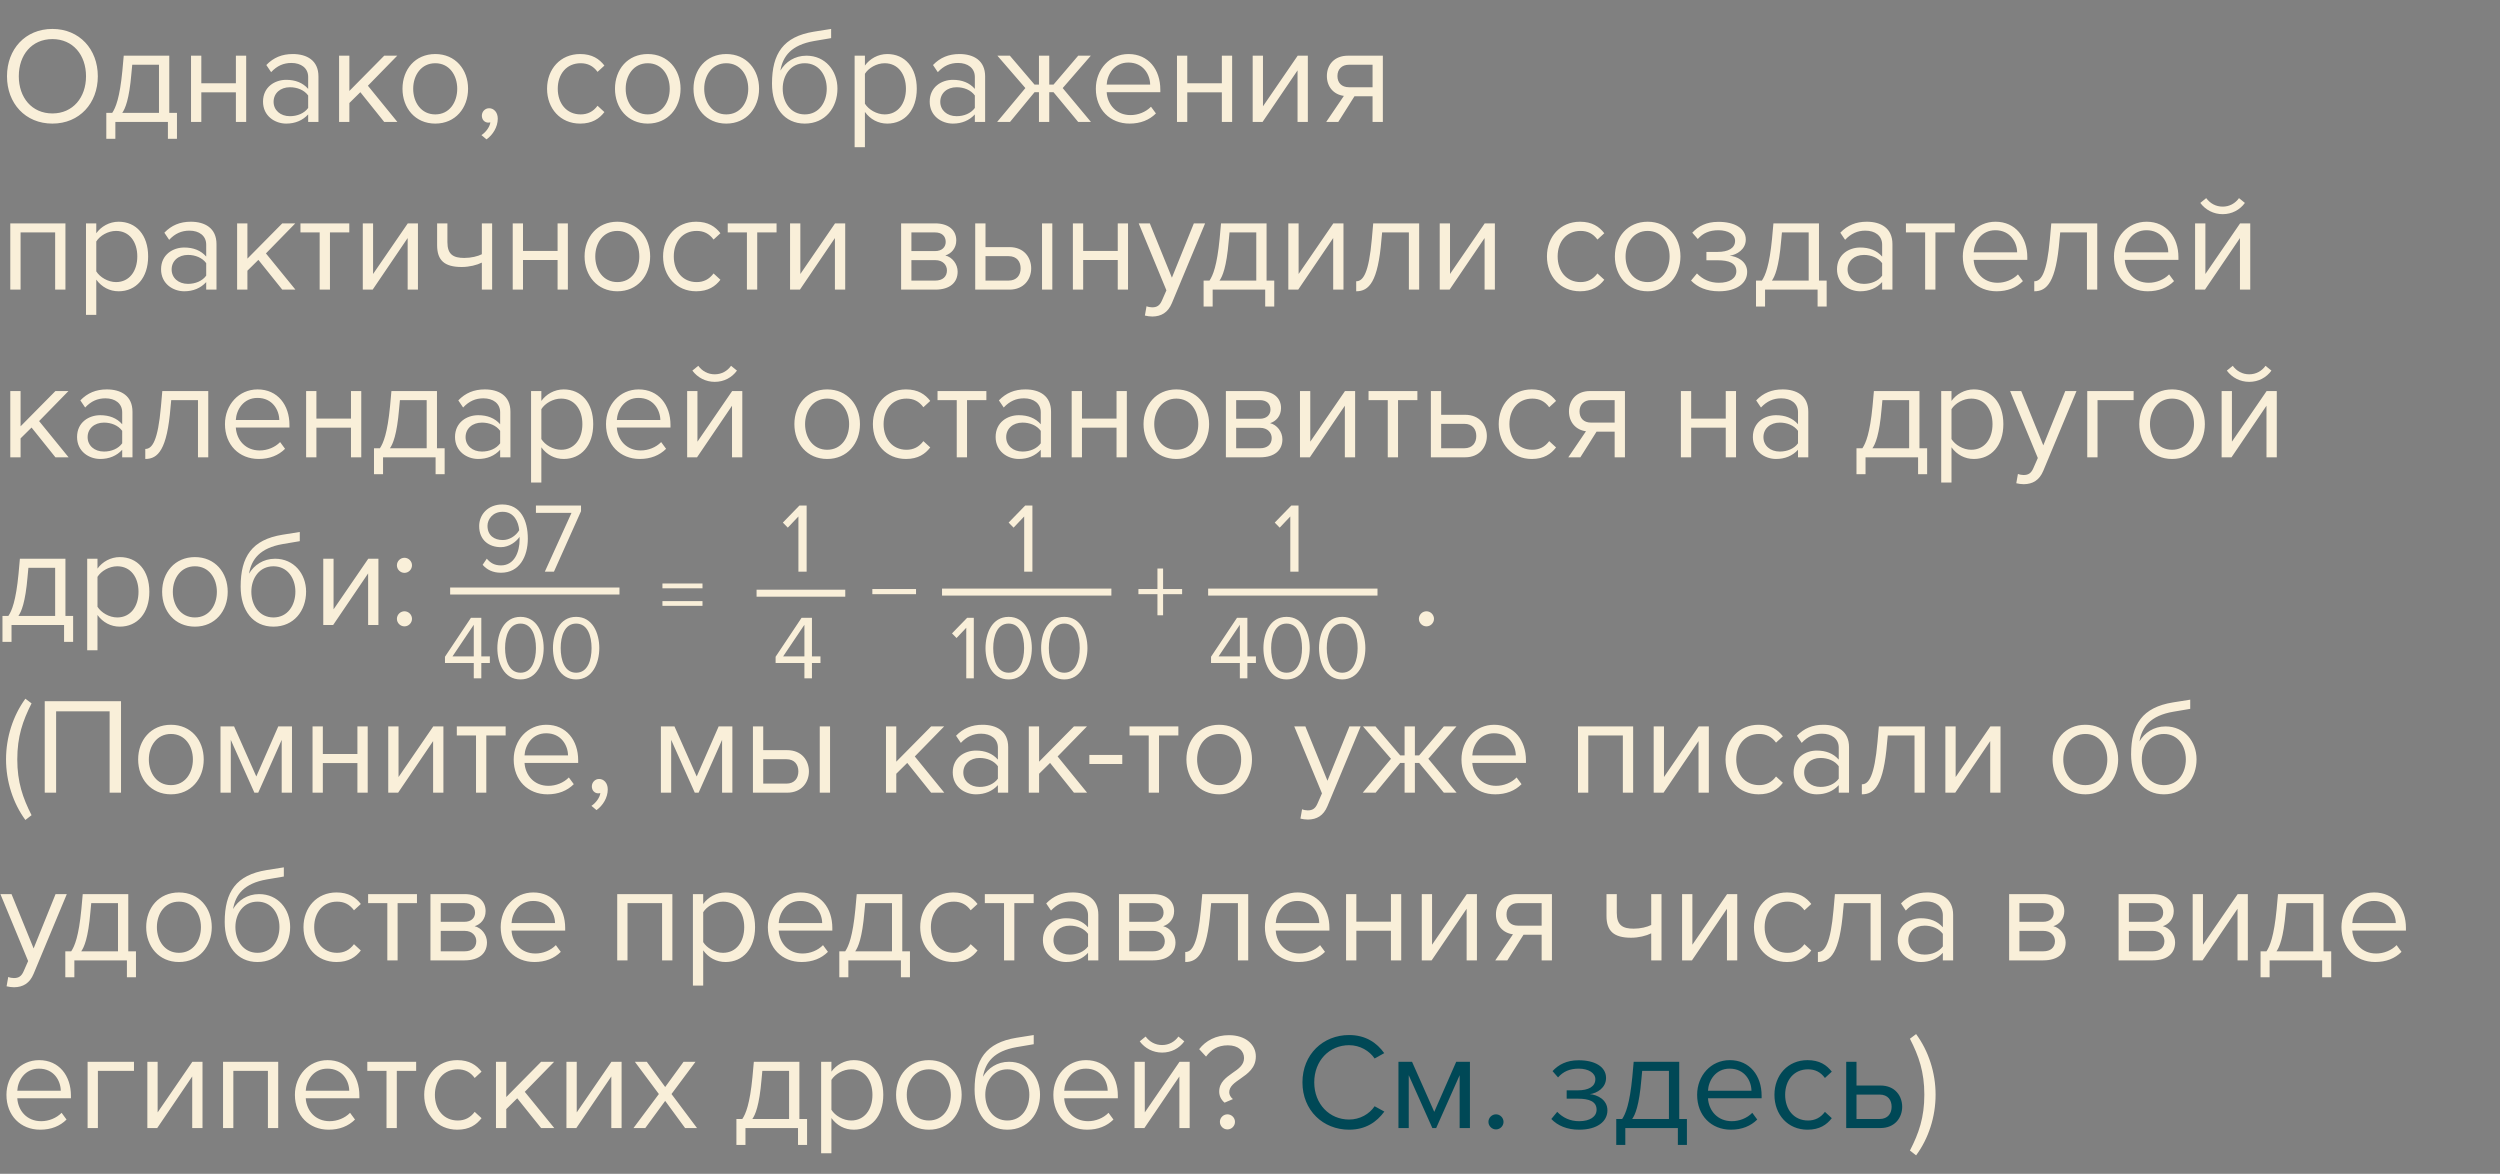 <?xml version="1.0" encoding="UTF-8"?> <svg xmlns="http://www.w3.org/2000/svg" width="328" height="154" viewBox="0 0 328 154" fill="none"><rect x="0" y="0" width="328" height="154" fill="#808080" stroke="none"/> <path d="M0.918 10.006C0.918 13.552 3.312 16.216 6.876 16.216C10.422 16.216 12.834 13.552 12.834 10.006C12.834 6.46 10.422 3.796 6.876 3.796C3.312 3.796 0.918 6.46 0.918 10.006ZM11.286 10.006C11.286 12.796 9.558 14.884 6.876 14.884C4.176 14.884 2.466 12.796 2.466 10.006C2.466 7.198 4.176 5.128 6.876 5.128C9.558 5.128 11.286 7.198 11.286 10.006ZM13.947 14.812V18.214H15.135V16H22.029V18.214H23.217V14.812H22.209V7.306H16.233L16.053 9.304C15.711 12.85 15.171 14.146 14.721 14.812H13.947ZM17.241 9.646L17.349 8.494H20.859V14.812H16.035C16.413 14.29 16.953 13.066 17.241 9.646ZM25.063 16H26.413V12.112H30.949V16H32.299V7.306H30.949V10.924H26.413V7.306H25.063V16ZM40.431 16H41.781V10.024C41.781 7.918 40.251 7.09 38.414 7.09C36.992 7.09 35.877 7.558 34.941 8.53L35.571 9.466C36.344 8.638 37.191 8.26 38.234 8.26C39.495 8.26 40.431 8.926 40.431 10.096V11.662C39.728 10.852 38.739 10.474 37.55 10.474C36.075 10.474 34.508 11.392 34.508 13.336C34.508 15.226 36.075 16.216 37.55 16.216C38.721 16.216 39.711 15.802 40.431 15.01V16ZM40.431 14.164C39.908 14.884 38.99 15.244 38.036 15.244C36.776 15.244 35.895 14.452 35.895 13.354C35.895 12.238 36.776 11.446 38.036 11.446C38.99 11.446 39.908 11.806 40.431 12.526V14.164ZM50.409 16H52.137L48.267 11.248L52.119 7.306H50.409L45.837 11.932V7.306H44.487V16H45.837V13.516L47.277 12.094L50.409 16ZM57.109 16.216C59.755 16.216 61.411 14.164 61.411 11.644C61.411 9.124 59.755 7.09 57.109 7.09C54.463 7.09 52.807 9.124 52.807 11.644C52.807 14.164 54.463 16.216 57.109 16.216ZM57.109 15.01C55.255 15.01 54.211 13.426 54.211 11.644C54.211 9.88 55.255 8.296 57.109 8.296C58.963 8.296 59.989 9.88 59.989 11.644C59.989 13.426 58.963 15.01 57.109 15.01ZM63.831 18.286C64.659 17.692 65.307 16.666 65.307 15.568C65.307 14.704 64.767 14.2 64.173 14.2C63.633 14.2 63.219 14.65 63.219 15.172C63.219 15.712 63.579 16.09 64.083 16.09C64.173 16.09 64.299 16.072 64.335 16.054C64.263 16.648 63.741 17.35 63.165 17.728L63.831 18.286ZM71.774 11.644C71.774 14.236 73.52 16.216 76.112 16.216C77.696 16.216 78.632 15.568 79.298 14.704L78.398 13.876C77.822 14.65 77.084 15.01 76.184 15.01C74.33 15.01 73.178 13.57 73.178 11.644C73.178 9.718 74.33 8.296 76.184 8.296C77.084 8.296 77.822 8.638 78.398 9.43L79.298 8.602C78.632 7.738 77.696 7.09 76.112 7.09C73.52 7.09 71.774 9.07 71.774 11.644ZM84.988 16.216C87.634 16.216 89.29 14.164 89.29 11.644C89.29 9.124 87.634 7.09 84.988 7.09C82.342 7.09 80.686 9.124 80.686 11.644C80.686 14.164 82.342 16.216 84.988 16.216ZM84.988 15.01C83.134 15.01 82.09 13.426 82.09 11.644C82.09 9.88 83.134 8.296 84.988 8.296C86.842 8.296 87.868 9.88 87.868 11.644C87.868 13.426 86.842 15.01 84.988 15.01ZM95.289 16.216C97.935 16.216 99.591 14.164 99.591 11.644C99.591 9.124 97.935 7.09 95.289 7.09C92.643 7.09 90.987 9.124 90.987 11.644C90.987 14.164 92.643 16.216 95.289 16.216ZM95.289 15.01C93.435 15.01 92.391 13.426 92.391 11.644C92.391 9.88 93.435 8.296 95.289 8.296C97.143 8.296 98.169 9.88 98.169 11.644C98.169 13.426 97.143 15.01 95.289 15.01ZM101.287 10.96C101.287 14.128 102.925 16.216 105.589 16.216C108.271 16.216 109.873 14.128 109.873 11.626C109.873 9.268 108.271 7.306 105.805 7.306C104.257 7.306 103.051 8.134 102.385 9.268C102.709 7.378 103.807 5.902 106.813 5.38L109.045 5.002V3.796L106.777 4.156C102.781 4.804 101.287 7.018 101.287 10.96ZM108.469 11.626C108.469 13.426 107.443 15.01 105.589 15.01C103.735 15.01 102.691 13.426 102.691 11.626C102.691 9.88 103.735 8.296 105.589 8.296C107.443 8.296 108.469 9.88 108.469 11.626ZM113.477 19.312V14.686C114.179 15.658 115.223 16.216 116.411 16.216C118.697 16.216 120.281 14.452 120.281 11.644C120.281 8.818 118.697 7.09 116.411 7.09C115.187 7.09 114.107 7.72 113.477 8.602V7.306H112.127V19.312H113.477ZM118.859 11.644C118.859 13.57 117.815 15.01 116.069 15.01C115.007 15.01 113.945 14.362 113.477 13.606V9.682C113.945 8.926 115.007 8.296 116.069 8.296C117.815 8.296 118.859 9.718 118.859 11.644ZM127.899 16H129.249V10.024C129.249 7.918 127.719 7.09 125.883 7.09C124.461 7.09 123.345 7.558 122.409 8.53L123.039 9.466C123.813 8.638 124.659 8.26 125.703 8.26C126.963 8.26 127.899 8.926 127.899 10.096V11.662C127.197 10.852 126.207 10.474 125.019 10.474C123.543 10.474 121.977 11.392 121.977 13.336C121.977 15.226 123.543 16.216 125.019 16.216C126.189 16.216 127.179 15.802 127.899 15.01V16ZM127.899 14.164C127.377 14.884 126.459 15.244 125.505 15.244C124.245 15.244 123.363 14.452 123.363 13.354C123.363 12.238 124.245 11.446 125.505 11.446C126.459 11.446 127.377 11.806 127.899 12.526V14.164ZM141.459 16H143.133L139.425 11.554L143.115 7.306H141.459L138.219 11.104H137.661V7.306H136.311V11.104H135.735L132.495 7.306H130.857L134.529 11.554L130.821 16H132.513L135.735 12.094H136.311V16H137.661V12.094H138.219L141.459 16ZM143.774 11.644C143.774 14.362 145.628 16.216 148.202 16.216C149.624 16.216 150.794 15.748 151.658 14.884L151.01 14.002C150.326 14.704 149.318 15.1 148.328 15.1C146.456 15.1 145.304 13.732 145.196 12.094H152.234V11.752C152.234 9.142 150.686 7.09 148.058 7.09C145.574 7.09 143.774 9.124 143.774 11.644ZM148.04 8.206C150.02 8.206 150.884 9.808 150.902 11.104H145.196C145.268 9.772 146.186 8.206 148.04 8.206ZM154.42 16H155.77V12.112H160.306V16H161.656V7.306H160.306V10.924H155.77V7.306H154.42V16ZM164.352 16H165.648L170.238 9.232V16H171.588V7.306H170.256L165.702 13.948V7.306H164.352V16ZM173.996 16H175.58L177.704 12.634H180.08V16H181.43V7.306H176.84C175.076 7.306 174.086 8.494 174.086 9.97C174.086 11.428 175.022 12.418 176.318 12.58L173.996 16ZM180.08 11.446H176.984C175.994 11.446 175.472 10.834 175.472 9.97C175.472 9.106 176.03 8.494 176.984 8.494H180.08V11.446ZM7.236 38H8.586V29.306H1.35V38H2.7V30.494H7.236V38ZM12.632 41.312V36.686C13.334 37.658 14.378 38.216 15.566 38.216C17.852 38.216 19.436 36.452 19.436 33.644C19.436 30.818 17.852 29.09 15.566 29.09C14.342 29.09 13.262 29.72 12.632 30.602V29.306H11.282V41.312H12.632ZM18.014 33.644C18.014 35.57 16.97 37.01 15.224 37.01C14.162 37.01 13.1 36.362 12.632 35.606V31.682C13.1 30.926 14.162 30.296 15.224 30.296C16.97 30.296 18.014 31.718 18.014 33.644ZM27.054 38H28.404V32.024C28.404 29.918 26.874 29.09 25.038 29.09C23.616 29.09 22.5 29.558 21.564 30.53L22.194 31.466C22.968 30.638 23.814 30.26 24.858 30.26C26.118 30.26 27.054 30.926 27.054 32.096V33.662C26.352 32.852 25.362 32.474 24.174 32.474C22.698 32.474 21.132 33.392 21.132 35.336C21.132 37.226 22.698 38.216 24.174 38.216C25.344 38.216 26.334 37.802 27.054 37.01V38ZM27.054 36.164C26.532 36.884 25.614 37.244 24.66 37.244C23.4 37.244 22.518 36.452 22.518 35.354C22.518 34.238 23.4 33.446 24.66 33.446C25.614 33.446 26.532 33.806 27.054 34.526V36.164ZM37.032 38H38.76L34.89 33.248L38.742 29.306H37.032L32.46 33.932V29.306H31.11V38H32.46V35.516L33.9 34.094L37.032 38ZM41.94 38H43.29V30.494H45.828V29.306H39.42V30.494H41.94V38ZM47.598 38H48.894L53.484 31.232V38H54.834V29.306H53.502L48.948 35.948V29.306H47.598V38ZM58.7 29.306H57.35V32.168C57.35 34.148 58.304 35.03 60.572 35.03C61.562 35.03 62.57 34.778 63.218 34.454V38H64.568V29.306H63.218V33.356C62.696 33.626 61.814 33.842 60.914 33.842C59.474 33.842 58.7 33.392 58.7 31.772V29.306ZM67.268 38H68.618V34.112H73.154V38H74.504V29.306H73.154V32.924H68.618V29.306H67.268V38ZM80.998 38.216C83.644 38.216 85.3 36.164 85.3 33.644C85.3 31.124 83.644 29.09 80.998 29.09C78.352 29.09 76.696 31.124 76.696 33.644C76.696 36.164 78.352 38.216 80.998 38.216ZM80.998 37.01C79.144 37.01 78.1 35.426 78.1 33.644C78.1 31.88 79.144 30.296 80.998 30.296C82.852 30.296 83.878 31.88 83.878 33.644C83.878 35.426 82.852 37.01 80.998 37.01ZM86.996 33.644C86.996 36.236 88.742 38.216 91.334 38.216C92.918 38.216 93.854 37.568 94.52 36.704L93.62 35.876C93.044 36.65 92.306 37.01 91.406 37.01C89.552 37.01 88.4 35.57 88.4 33.644C88.4 31.718 89.552 30.296 91.406 30.296C92.306 30.296 93.044 30.638 93.62 31.43L94.52 30.602C93.854 29.738 92.918 29.09 91.334 29.09C88.742 29.09 86.996 31.07 86.996 33.644ZM97.996 38H99.347V30.494H101.885V29.306H95.477V30.494H97.996V38ZM103.655 38H104.951L109.541 31.232V38H110.891V29.306H109.559L105.005 35.948V29.306H103.655V38ZM118.227 38H122.709C124.653 38 125.643 37.046 125.643 35.642C125.643 34.652 124.941 33.734 124.023 33.518C124.797 33.284 125.463 32.582 125.463 31.538C125.463 30.224 124.491 29.306 122.673 29.306H118.227V38ZM124.077 31.736C124.077 32.42 123.591 32.942 122.673 32.942H119.577V30.494H122.673C123.573 30.494 124.077 30.98 124.077 31.736ZM124.239 35.48C124.239 36.308 123.663 36.812 122.709 36.812H119.577V34.13H122.709C123.717 34.13 124.239 34.778 124.239 35.48ZM129.298 29.306H127.948V38H132.43C134.374 38 135.292 36.596 135.292 35.21C135.292 33.824 134.392 32.42 132.43 32.42H129.298V29.306ZM136.714 38H138.064V29.306H136.714V38ZM129.298 33.608H132.322C133.438 33.608 133.906 34.346 133.906 35.21C133.906 36.074 133.42 36.812 132.322 36.812H129.298V33.608ZM140.762 38H142.112V34.112H146.648V38H147.998V29.306H146.648V32.924H142.112V29.306H140.762V38ZM150.424 40.178L150.208 41.402C150.46 41.474 150.91 41.528 151.198 41.528C152.35 41.51 153.232 41.024 153.754 39.764L158.11 29.306H156.634L153.754 36.434L150.856 29.306H149.398L153.034 38.09L152.458 39.404C152.152 40.124 151.756 40.322 151.162 40.322C150.946 40.322 150.622 40.268 150.424 40.178ZM157.912 36.812V40.214H159.1V38H165.994V40.214H167.182V36.812H166.174V29.306H160.198L160.018 31.304C159.676 34.85 159.136 36.146 158.686 36.812H157.912ZM161.206 31.646L161.314 30.494H164.824V36.812H160C160.378 36.29 160.918 35.066 161.206 31.646ZM169.028 38H170.324L174.914 31.232V38H176.264V29.306H174.932L170.378 35.948V29.306H169.028V38ZM177.933 36.902V38.216C179.607 38.216 180.795 37.01 181.245 31.43L181.335 30.494H184.845V38H186.195V29.306H180.165L179.985 31.358C179.589 35.822 178.851 36.902 177.933 36.902ZM188.891 38H190.187L194.777 31.232V38H196.127V29.306H194.795L190.241 35.948V29.306H188.891V38ZM202.959 33.644C202.959 36.236 204.705 38.216 207.297 38.216C208.881 38.216 209.817 37.568 210.483 36.704L209.583 35.876C209.007 36.65 208.269 37.01 207.369 37.01C205.515 37.01 204.363 35.57 204.363 33.644C204.363 31.718 205.515 30.296 207.369 30.296C208.269 30.296 209.007 30.638 209.583 31.43L210.483 30.602C209.817 29.738 208.881 29.09 207.297 29.09C204.705 29.09 202.959 31.07 202.959 33.644ZM216.173 38.216C218.819 38.216 220.475 36.164 220.475 33.644C220.475 31.124 218.819 29.09 216.173 29.09C213.527 29.09 211.871 31.124 211.871 33.644C211.871 36.164 213.527 38.216 216.173 38.216ZM216.173 37.01C214.319 37.01 213.275 35.426 213.275 33.644C213.275 31.88 214.319 30.296 216.173 30.296C218.027 30.296 219.053 31.88 219.053 33.644C219.053 35.426 218.027 37.01 216.173 37.01ZM221.866 36.812C222.694 37.676 223.9 38.216 225.52 38.216C227.896 38.216 229.228 37.136 229.228 35.678C229.228 34.238 227.842 33.626 226.924 33.554C227.86 33.428 229.048 32.726 229.048 31.43C229.048 29.954 227.572 29.09 225.412 29.108C223.882 29.108 222.802 29.684 222.028 30.53L222.748 31.358C223.432 30.584 224.278 30.206 225.466 30.206C226.726 30.206 227.644 30.764 227.644 31.592C227.644 32.582 226.708 33.05 225.376 33.05H223.882V34.148H225.376C226.816 34.148 227.806 34.508 227.806 35.588C227.806 36.506 226.942 37.1 225.52 37.1C224.332 37.1 223.396 36.65 222.64 35.876L221.866 36.812ZM230.387 36.812V40.214H231.575V38H238.469V40.214H239.657V36.812H238.649V29.306H232.673L232.493 31.304C232.151 34.85 231.611 36.146 231.161 36.812H230.387ZM233.681 31.646L233.789 30.494H237.299V36.812H232.475C232.853 36.29 233.393 35.066 233.681 31.646ZM246.938 38H248.288V32.024C248.288 29.918 246.758 29.09 244.922 29.09C243.5 29.09 242.384 29.558 241.448 30.53L242.078 31.466C242.852 30.638 243.698 30.26 244.742 30.26C246.002 30.26 246.938 30.926 246.938 32.096V33.662C246.236 32.852 245.246 32.474 244.058 32.474C242.582 32.474 241.016 33.392 241.016 35.336C241.016 37.226 242.582 38.216 244.058 38.216C245.228 38.216 246.218 37.802 246.938 37.01V38ZM246.938 36.164C246.416 36.884 245.498 37.244 244.544 37.244C243.284 37.244 242.402 36.452 242.402 35.354C242.402 34.238 243.284 33.446 244.544 33.446C245.498 33.446 246.416 33.806 246.938 34.526V36.164ZM252.579 38H253.929V30.494H256.467V29.306H250.059V30.494H252.579V38ZM257.522 33.644C257.522 36.362 259.376 38.216 261.95 38.216C263.372 38.216 264.542 37.748 265.406 36.884L264.758 36.002C264.074 36.704 263.066 37.1 262.076 37.1C260.204 37.1 259.052 35.732 258.944 34.094H265.982V33.752C265.982 31.142 264.434 29.09 261.806 29.09C259.322 29.09 257.522 31.124 257.522 33.644ZM261.788 30.206C263.768 30.206 264.632 31.808 264.65 33.104H258.944C259.016 31.772 259.934 30.206 261.788 30.206ZM266.896 36.902V38.216C268.57 38.216 269.758 37.01 270.208 31.43L270.298 30.494H273.808V38H275.158V29.306H269.128L268.948 31.358C268.552 35.822 267.814 36.902 266.896 36.902ZM277.35 33.644C277.35 36.362 279.204 38.216 281.778 38.216C283.2 38.216 284.37 37.748 285.234 36.884L284.586 36.002C283.902 36.704 282.894 37.1 281.904 37.1C280.032 37.1 278.88 35.732 278.772 34.094H285.81V33.752C285.81 31.142 284.262 29.09 281.634 29.09C279.15 29.09 277.35 31.124 277.35 33.644ZM281.616 30.206C283.596 30.206 284.46 31.808 284.478 33.104H278.772C278.844 31.772 279.762 30.206 281.616 30.206ZM291.614 28.1C292.82 28.1 293.864 27.542 294.53 26.624L293.756 25.994C293.27 26.678 292.514 27.11 291.614 27.11C290.714 27.11 289.958 26.678 289.454 25.994L288.68 26.624C289.364 27.542 290.426 28.1 291.614 28.1ZM287.996 38H289.292L293.882 31.232V38H295.232V29.306H293.9L289.346 35.948V29.306H287.996V38ZM7.272 60H9L5.13 55.248L8.982 51.306H7.272L2.7 55.932V51.306H1.35V60H2.7V57.516L4.14 56.094L7.272 60ZM16.032 60H17.382V54.024C17.382 51.918 15.852 51.09 14.016 51.09C12.594 51.09 11.478 51.558 10.542 52.53L11.172 53.466C11.946 52.638 12.792 52.26 13.836 52.26C15.096 52.26 16.032 52.926 16.032 54.096V55.662C15.33 54.852 14.34 54.474 13.152 54.474C11.676 54.474 10.11 55.392 10.11 57.336C10.11 59.226 11.676 60.216 13.152 60.216C14.322 60.216 15.312 59.802 16.032 59.01V60ZM16.032 58.164C15.51 58.884 14.592 59.244 13.638 59.244C12.378 59.244 11.496 58.452 11.496 57.354C11.496 56.238 12.378 55.446 13.638 55.446C14.592 55.446 15.51 55.806 16.032 56.526V58.164ZM19.062 58.902V60.216C20.736 60.216 21.924 59.01 22.374 53.43L22.464 52.494H25.974V60H27.324V51.306H21.294L21.114 53.358C20.718 57.822 19.98 58.902 19.062 58.902ZM29.516 55.644C29.516 58.362 31.37 60.216 33.944 60.216C35.366 60.216 36.536 59.748 37.4 58.884L36.752 58.002C36.068 58.704 35.06 59.1 34.07 59.1C32.198 59.1 31.046 57.732 30.938 56.094H37.976V55.752C37.976 53.142 36.428 51.09 33.8 51.09C31.316 51.09 29.516 53.124 29.516 55.644ZM33.782 52.206C35.762 52.206 36.626 53.808 36.644 55.104H30.938C31.01 53.772 31.928 52.206 33.782 52.206ZM40.163 60H41.513V56.112H46.048V60H47.398V51.306H46.048V54.924H41.513V51.306H40.163V60ZM49.068 58.812V62.214H50.256V60H57.15V62.214H58.338V58.812H57.33V51.306H51.354L51.174 53.304C50.832 56.85 50.292 58.146 49.842 58.812H49.068ZM52.362 53.646L52.47 52.494H55.98V58.812H51.156C51.534 58.29 52.074 57.066 52.362 53.646ZM65.62 60H66.97V54.024C66.97 51.918 65.44 51.09 63.604 51.09C62.182 51.09 61.066 51.558 60.13 52.53L60.76 53.466C61.534 52.638 62.38 52.26 63.424 52.26C64.684 52.26 65.62 52.926 65.62 54.096V55.662C64.918 54.852 63.928 54.474 62.74 54.474C61.264 54.474 59.698 55.392 59.698 57.336C59.698 59.226 61.264 60.216 62.74 60.216C63.91 60.216 64.9 59.802 65.62 59.01V60ZM65.62 58.164C65.098 58.884 64.18 59.244 63.226 59.244C61.966 59.244 61.084 58.452 61.084 57.354C61.084 56.238 61.966 55.446 63.226 55.446C64.18 55.446 65.098 55.806 65.62 56.526V58.164ZM71.026 63.312V58.686C71.728 59.658 72.772 60.216 73.96 60.216C76.246 60.216 77.83 58.452 77.83 55.644C77.83 52.818 76.246 51.09 73.96 51.09C72.736 51.09 71.656 51.72 71.026 52.602V51.306H69.676V63.312H71.026ZM76.408 55.644C76.408 57.57 75.364 59.01 73.618 59.01C72.556 59.01 71.494 58.362 71.026 57.606V53.682C71.494 52.926 72.556 52.296 73.618 52.296C75.364 52.296 76.408 53.718 76.408 55.644ZM79.508 55.644C79.508 58.362 81.362 60.216 83.936 60.216C85.358 60.216 86.528 59.748 87.392 58.884L86.744 58.002C86.06 58.704 85.052 59.1 84.062 59.1C82.19 59.1 81.038 57.732 80.93 56.094H87.968V55.752C87.968 53.142 86.42 51.09 83.792 51.09C81.308 51.09 79.508 53.124 79.508 55.644ZM83.774 52.206C85.754 52.206 86.618 53.808 86.636 55.104H80.93C81.002 53.772 81.92 52.206 83.774 52.206ZM93.773 50.1C94.979 50.1 96.023 49.542 96.689 48.624L95.915 47.994C95.429 48.678 94.673 49.11 93.773 49.11C92.873 49.11 92.117 48.678 91.613 47.994L90.839 48.624C91.523 49.542 92.585 50.1 93.773 50.1ZM90.155 60H91.451L96.041 53.232V60H97.391V51.306H96.059L91.505 57.948V51.306H90.155V60ZM108.525 60.216C111.171 60.216 112.827 58.164 112.827 55.644C112.827 53.124 111.171 51.09 108.525 51.09C105.879 51.09 104.223 53.124 104.223 55.644C104.223 58.164 105.879 60.216 108.525 60.216ZM108.525 59.01C106.671 59.01 105.627 57.426 105.627 55.644C105.627 53.88 106.671 52.296 108.525 52.296C110.379 52.296 111.405 53.88 111.405 55.644C111.405 57.426 110.379 59.01 108.525 59.01ZM114.524 55.644C114.524 58.236 116.27 60.216 118.862 60.216C120.446 60.216 121.382 59.568 122.048 58.704L121.148 57.876C120.572 58.65 119.834 59.01 118.934 59.01C117.08 59.01 115.928 57.57 115.928 55.644C115.928 53.718 117.08 52.296 118.934 52.296C119.834 52.296 120.572 52.638 121.148 53.43L122.048 52.602C121.382 51.738 120.446 51.09 118.862 51.09C116.27 51.09 114.524 53.07 114.524 55.644ZM125.524 60H126.874V52.494H129.412V51.306H123.004V52.494H125.524V60ZM136.548 60H137.898V54.024C137.898 51.918 136.368 51.09 134.532 51.09C133.11 51.09 131.994 51.558 131.058 52.53L131.688 53.466C132.462 52.638 133.308 52.26 134.352 52.26C135.612 52.26 136.548 52.926 136.548 54.096V55.662C135.846 54.852 134.856 54.474 133.668 54.474C132.192 54.474 130.626 55.392 130.626 57.336C130.626 59.226 132.192 60.216 133.668 60.216C134.838 60.216 135.828 59.802 136.548 59.01V60ZM136.548 58.164C136.026 58.884 135.108 59.244 134.154 59.244C132.894 59.244 132.012 58.452 132.012 57.354C132.012 56.238 132.894 55.446 134.154 55.446C135.108 55.446 136.026 55.806 136.548 56.526V58.164ZM140.604 60H141.954V56.112H146.49V60H147.84V51.306H146.49V54.924H141.954V51.306H140.604V60ZM154.334 60.216C156.98 60.216 158.636 58.164 158.636 55.644C158.636 53.124 156.98 51.09 154.334 51.09C151.688 51.09 150.032 53.124 150.032 55.644C150.032 58.164 151.688 60.216 154.334 60.216ZM154.334 59.01C152.48 59.01 151.436 57.426 151.436 55.644C151.436 53.88 152.48 52.296 154.334 52.296C156.188 52.296 157.214 53.88 157.214 55.644C157.214 57.426 156.188 59.01 154.334 59.01ZM160.836 60H165.318C167.262 60 168.252 59.046 168.252 57.642C168.252 56.652 167.55 55.734 166.632 55.518C167.406 55.284 168.072 54.582 168.072 53.538C168.072 52.224 167.1 51.306 165.282 51.306H160.836V60ZM166.686 53.736C166.686 54.42 166.2 54.942 165.282 54.942H162.186V52.494H165.282C166.182 52.494 166.686 52.98 166.686 53.736ZM166.848 57.48C166.848 58.308 166.272 58.812 165.318 58.812H162.186V56.13H165.318C166.326 56.13 166.848 56.778 166.848 57.48ZM170.557 60H171.853L176.443 53.232V60H177.793V51.306H176.461L171.907 57.948V51.306H170.557V60ZM182.073 60H183.423V52.494H185.961V51.306H179.553V52.494H182.073V60ZM189.081 51.306H187.731V60H192.213C194.157 60 195.075 58.596 195.075 57.21C195.075 55.824 194.175 54.42 192.213 54.42H189.081V51.306ZM189.081 55.608H192.105C193.221 55.608 193.689 56.346 193.689 57.21C193.689 58.074 193.203 58.812 192.105 58.812H189.081V55.608ZM196.631 55.644C196.631 58.236 198.377 60.216 200.969 60.216C202.553 60.216 203.489 59.568 204.155 58.704L203.255 57.876C202.679 58.65 201.941 59.01 201.041 59.01C199.187 59.01 198.035 57.57 198.035 55.644C198.035 53.718 199.187 52.296 201.041 52.296C201.941 52.296 202.679 52.638 203.255 53.43L204.155 52.602C203.489 51.738 202.553 51.09 200.969 51.09C198.377 51.09 196.631 53.07 196.631 55.644ZM205.759 60H207.343L209.467 56.634H211.843V60H213.193V51.306H208.603C206.839 51.306 205.849 52.494 205.849 53.97C205.849 55.428 206.785 56.418 208.081 56.58L205.759 60ZM211.843 55.446H208.747C207.757 55.446 207.235 54.834 207.235 53.97C207.235 53.106 207.793 52.494 208.747 52.494H211.843V55.446ZM220.532 60H221.882V56.112H226.418V60H227.768V51.306H226.418V54.924H221.882V51.306H220.532V60ZM235.899 60H237.249V54.024C237.249 51.918 235.719 51.09 233.883 51.09C232.461 51.09 231.345 51.558 230.409 52.53L231.039 53.466C231.813 52.638 232.659 52.26 233.703 52.26C234.963 52.26 235.899 52.926 235.899 54.096V55.662C235.197 54.852 234.207 54.474 233.019 54.474C231.543 54.474 229.977 55.392 229.977 57.336C229.977 59.226 231.543 60.216 233.019 60.216C234.189 60.216 235.179 59.802 235.899 59.01V60ZM235.899 58.164C235.377 58.884 234.459 59.244 233.505 59.244C232.245 59.244 231.363 58.452 231.363 57.354C231.363 56.238 232.245 55.446 233.505 55.446C234.459 55.446 235.377 55.806 235.899 56.526V58.164ZM243.57 58.812V62.214H244.758V60H251.652V62.214H252.84V58.812H251.832V51.306H245.856L245.676 53.304C245.334 56.85 244.794 58.146 244.344 58.812H243.57ZM246.864 53.646L246.972 52.494H250.482V58.812H245.658C246.036 58.29 246.576 57.066 246.864 53.646ZM256.036 63.312V58.686C256.738 59.658 257.782 60.216 258.97 60.216C261.256 60.216 262.84 58.452 262.84 55.644C262.84 52.818 261.256 51.09 258.97 51.09C257.746 51.09 256.666 51.72 256.036 52.602V51.306H254.686V63.312H256.036ZM261.418 55.644C261.418 57.57 260.374 59.01 258.628 59.01C257.566 59.01 256.504 58.362 256.036 57.606V53.682C256.504 52.926 257.566 52.296 258.628 52.296C260.374 52.296 261.418 53.718 261.418 55.644ZM264.752 62.178L264.536 63.402C264.788 63.474 265.238 63.528 265.526 63.528C266.678 63.51 267.56 63.024 268.082 61.764L272.438 51.306H270.962L268.082 58.434L265.184 51.306H263.726L267.362 60.09L266.786 61.404C266.48 62.124 266.084 62.322 265.49 62.322C265.274 62.322 264.95 62.268 264.752 62.178ZM279.93 52.494V51.306H273.846V60H275.196V52.494H279.93ZM284.974 60.216C287.62 60.216 289.276 58.164 289.276 55.644C289.276 53.124 287.62 51.09 284.974 51.09C282.328 51.09 280.672 53.124 280.672 55.644C280.672 58.164 282.328 60.216 284.974 60.216ZM284.974 59.01C283.12 59.01 282.076 57.426 282.076 55.644C282.076 53.88 283.12 52.296 284.974 52.296C286.828 52.296 287.854 53.88 287.854 55.644C287.854 57.426 286.828 59.01 284.974 59.01ZM295.095 50.1C296.301 50.1 297.345 49.542 298.011 48.624L297.237 47.994C296.751 48.678 295.995 49.11 295.095 49.11C294.195 49.11 293.439 48.678 292.935 47.994L292.161 48.624C292.845 49.542 293.907 50.1 295.095 50.1ZM291.477 60H292.773L297.363 53.232V60H298.713V51.306H297.381L292.827 57.948V51.306H291.477V60ZM0.324 80.812V84.214H1.512V82H8.406V84.214H9.594V80.812H8.586V73.306H2.61L2.43 75.304C2.088 78.85 1.548 80.146 1.098 80.812H0.324ZM3.618 75.646L3.726 74.494H7.236V80.812H2.412C2.79 80.29 3.33 79.066 3.618 75.646ZM12.79 85.312V80.686C13.492 81.658 14.536 82.216 15.724 82.216C18.01 82.216 19.594 80.452 19.594 77.644C19.594 74.818 18.01 73.09 15.724 73.09C14.5 73.09 13.42 73.72 12.79 74.602V73.306H11.44V85.312H12.79ZM18.172 77.644C18.172 79.57 17.128 81.01 15.382 81.01C14.32 81.01 13.258 80.362 12.79 79.606V75.682C13.258 74.926 14.32 74.296 15.382 74.296C17.128 74.296 18.172 75.718 18.172 77.644ZM25.574 82.216C28.22 82.216 29.876 80.164 29.876 77.644C29.876 75.124 28.22 73.09 25.574 73.09C22.928 73.09 21.272 75.124 21.272 77.644C21.272 80.164 22.928 82.216 25.574 82.216ZM25.574 81.01C23.72 81.01 22.676 79.426 22.676 77.644C22.676 75.88 23.72 74.296 25.574 74.296C27.428 74.296 28.454 75.88 28.454 77.644C28.454 79.426 27.428 81.01 25.574 81.01ZM31.573 76.96C31.573 80.128 33.211 82.216 35.875 82.216C38.557 82.216 40.159 80.128 40.159 77.626C40.159 75.268 38.557 73.306 36.091 73.306C34.543 73.306 33.337 74.134 32.671 75.268C32.995 73.378 34.093 71.902 37.099 71.38L39.331 71.002V69.796L37.063 70.156C33.067 70.804 31.573 73.018 31.573 76.96ZM38.755 77.626C38.755 79.426 37.729 81.01 35.875 81.01C34.021 81.01 32.977 79.426 32.977 77.626C32.977 75.88 34.021 74.296 35.875 74.296C37.729 74.296 38.755 75.88 38.755 77.626ZM42.413 82H43.709L48.298 75.232V82H49.648V73.306H48.316L43.763 79.948V73.306H42.413V82ZM52.074 74.17C52.074 74.71 52.524 75.16 53.064 75.16C53.604 75.16 54.054 74.71 54.054 74.17C54.054 73.63 53.604 73.18 53.064 73.18C52.524 73.18 52.074 73.63 52.074 74.17ZM52.074 81.19C52.074 81.73 52.524 82.18 53.064 82.18C53.604 82.18 54.054 81.73 54.054 81.19C54.054 80.65 53.604 80.2 53.064 80.2C52.524 80.2 52.074 80.65 52.074 81.19ZM186.16 81.19C186.16 81.73 186.61 82.18 187.15 82.18C187.69 82.18 188.14 81.73 188.14 81.19C188.14 80.65 187.69 80.2 187.15 80.2C186.61 80.2 186.16 80.65 186.16 81.19ZM3.33 107.582L4.14 106.952C2.988 104.684 2.268 102.614 2.268 99.626C2.268 96.62 2.988 94.568 4.14 92.282L3.33 91.67C1.71 93.902 0.792 96.728 0.792 99.626C0.792 102.524 1.71 105.368 3.33 107.582ZM14.383 104H15.877V91.994H5.869V104H7.363V93.326H14.383V104ZM22.427 104.216C25.073 104.216 26.729 102.164 26.729 99.644C26.729 97.124 25.073 95.09 22.427 95.09C19.781 95.09 18.125 97.124 18.125 99.644C18.125 102.164 19.781 104.216 22.427 104.216ZM22.427 103.01C20.573 103.01 19.529 101.426 19.529 99.644C19.529 97.88 20.573 96.296 22.427 96.296C24.281 96.296 25.307 97.88 25.307 99.644C25.307 101.426 24.281 103.01 22.427 103.01ZM36.958 104H38.308V95.306H36.508L33.628 101.876L30.712 95.306H28.93V104H30.28V97.07L33.376 104H33.88L36.958 97.07V104ZM41.006 104H42.356V100.112H46.892V104H48.242V95.306H46.892V98.924H42.356V95.306H41.006V104ZM50.938 104H52.234L56.824 97.232V104H58.174V95.306H56.842L52.288 101.948V95.306H50.938V104ZM62.453 104H63.803V96.494H66.341V95.306H59.934V96.494H62.453V104ZM67.397 99.644C67.397 102.362 69.251 104.216 71.825 104.216C73.247 104.216 74.417 103.748 75.281 102.884L74.633 102.002C73.949 102.704 72.941 103.1 71.951 103.1C70.079 103.1 68.927 101.732 68.819 100.094H75.857V99.752C75.857 97.142 74.309 95.09 71.681 95.09C69.197 95.09 67.397 97.124 67.397 99.644ZM71.663 96.206C73.643 96.206 74.507 97.808 74.525 99.104H68.819C68.891 97.772 69.809 96.206 71.663 96.206ZM78.262 106.286C79.09 105.692 79.738 104.666 79.738 103.568C79.738 102.704 79.198 102.2 78.604 102.2C78.064 102.2 77.65 102.65 77.65 103.172C77.65 103.712 78.01 104.09 78.514 104.09C78.604 104.09 78.73 104.072 78.766 104.054C78.694 104.648 78.172 105.35 77.596 105.728L78.262 106.286ZM94.737 104H96.087V95.306H94.287L91.407 101.876L88.491 95.306H86.709V104H88.059V97.07L91.155 104H91.659L94.737 97.07V104ZM100.136 95.306H98.785V104H103.268C105.212 104 106.13 102.596 106.13 101.21C106.13 99.824 105.23 98.42 103.268 98.42H100.136V95.306ZM107.552 104H108.902V95.306H107.552V104ZM100.136 99.608H103.16C104.276 99.608 104.744 100.346 104.744 101.21C104.744 102.074 104.258 102.812 103.16 102.812H100.136V99.608ZM122.163 104H123.891L120.021 99.248L123.873 95.306H122.163L117.591 99.932V95.306H116.241V104H117.591V101.516L119.031 100.094L122.163 104ZM130.923 104H132.273V98.024C132.273 95.918 130.743 95.09 128.907 95.09C127.485 95.09 126.369 95.558 125.433 96.53L126.063 97.466C126.837 96.638 127.683 96.26 128.727 96.26C129.987 96.26 130.923 96.926 130.923 98.096V99.662C130.221 98.852 129.231 98.474 128.043 98.474C126.567 98.474 125.001 99.392 125.001 101.336C125.001 103.226 126.567 104.216 128.043 104.216C129.213 104.216 130.203 103.802 130.923 103.01V104ZM130.923 102.164C130.401 102.884 129.483 103.244 128.529 103.244C127.269 103.244 126.387 102.452 126.387 101.354C126.387 100.238 127.269 99.446 128.529 99.446C129.483 99.446 130.401 99.806 130.923 100.526V102.164ZM140.901 104H142.629L138.759 99.248L142.611 95.306H140.901L136.329 99.932V95.306H134.979V104H136.329V101.516L137.769 100.094L140.901 104ZM142.923 100.238H147.243V99.05H142.923V100.238ZM150.713 104H152.063V96.494H154.601V95.306H148.193V96.494H150.713V104ZM159.959 104.216C162.605 104.216 164.261 102.164 164.261 99.644C164.261 97.124 162.605 95.09 159.959 95.09C157.313 95.09 155.657 97.124 155.657 99.644C155.657 102.164 157.313 104.216 159.959 104.216ZM159.959 103.01C158.105 103.01 157.061 101.426 157.061 99.644C157.061 97.88 158.105 96.296 159.959 96.296C161.813 96.296 162.839 97.88 162.839 99.644C162.839 101.426 161.813 103.01 159.959 103.01ZM170.832 106.178L170.616 107.402C170.868 107.474 171.318 107.528 171.606 107.528C172.758 107.51 173.64 107.024 174.162 105.764L178.518 95.306H177.042L174.162 102.434L171.264 95.306H169.806L173.442 104.09L172.866 105.404C172.56 106.124 172.164 106.322 171.57 106.322C171.354 106.322 171.03 106.268 170.832 106.178ZM189.43 104H191.104L187.396 99.554L191.086 95.306H189.43L186.19 99.104H185.632V95.306H184.282V99.104H183.706L180.466 95.306H178.828L182.5 99.554L178.792 104H180.484L183.706 100.094H184.282V104H185.632V100.094H186.19L189.43 104ZM191.744 99.644C191.744 102.362 193.598 104.216 196.172 104.216C197.594 104.216 198.764 103.748 199.628 102.884L198.98 102.002C198.296 102.704 197.288 103.1 196.298 103.1C194.426 103.1 193.274 101.732 193.166 100.094H200.204V99.752C200.204 97.142 198.656 95.09 196.028 95.09C193.544 95.09 191.744 97.124 191.744 99.644ZM196.01 96.206C197.99 96.206 198.854 97.808 198.872 99.104H193.166C193.238 97.772 194.156 96.206 196.01 96.206ZM212.918 104H214.268V95.306H207.032V104H208.382V96.494H212.918V104ZM216.963 104H218.259L222.849 97.232V104H224.199V95.306H222.867L218.313 101.948V95.306H216.963V104ZM226.391 99.644C226.391 102.236 228.137 104.216 230.729 104.216C232.313 104.216 233.249 103.568 233.915 102.704L233.015 101.876C232.439 102.65 231.701 103.01 230.801 103.01C228.947 103.01 227.795 101.57 227.795 99.644C227.795 97.718 228.947 96.296 230.801 96.296C231.701 96.296 232.439 96.638 233.015 97.43L233.915 96.602C233.249 95.738 232.313 95.09 230.729 95.09C228.137 95.09 226.391 97.07 226.391 99.644ZM241.243 104H242.593V98.024C242.593 95.918 241.063 95.09 239.227 95.09C237.805 95.09 236.689 95.558 235.753 96.53L236.383 97.466C237.157 96.638 238.003 96.26 239.047 96.26C240.307 96.26 241.243 96.926 241.243 98.096V99.662C240.541 98.852 239.551 98.474 238.363 98.474C236.887 98.474 235.321 99.392 235.321 101.336C235.321 103.226 236.887 104.216 238.363 104.216C239.533 104.216 240.523 103.802 241.243 103.01V104ZM241.243 102.164C240.721 102.884 239.803 103.244 238.849 103.244C237.589 103.244 236.707 102.452 236.707 101.354C236.707 100.238 237.589 99.446 238.849 99.446C239.803 99.446 240.721 99.806 241.243 100.526V102.164ZM244.273 102.902V104.216C245.947 104.216 247.135 103.01 247.585 97.43L247.675 96.494H251.185V104H252.535V95.306H246.505L246.325 97.358C245.929 101.822 245.191 102.902 244.273 102.902ZM255.231 104H256.527L261.117 97.232V104H262.467V95.306H261.135L256.581 101.948V95.306H255.231V104ZM273.601 104.216C276.247 104.216 277.903 102.164 277.903 99.644C277.903 97.124 276.247 95.09 273.601 95.09C270.955 95.09 269.299 97.124 269.299 99.644C269.299 102.164 270.955 104.216 273.601 104.216ZM273.601 103.01C271.747 103.01 270.703 101.426 270.703 99.644C270.703 97.88 271.747 96.296 273.601 96.296C275.455 96.296 276.481 97.88 276.481 99.644C276.481 101.426 275.455 103.01 273.601 103.01ZM279.6 98.96C279.6 102.128 281.238 104.216 283.902 104.216C286.584 104.216 288.186 102.128 288.186 99.626C288.186 97.268 286.584 95.306 284.118 95.306C282.57 95.306 281.364 96.134 280.698 97.268C281.022 95.378 282.12 93.902 285.126 93.38L287.358 93.002V91.796L285.09 92.156C281.094 92.804 279.6 95.018 279.6 98.96ZM286.782 99.626C286.782 101.426 285.756 103.01 283.902 103.01C282.048 103.01 281.004 101.426 281.004 99.626C281.004 97.88 282.048 96.296 283.902 96.296C285.756 96.296 286.782 97.88 286.782 99.626ZM1.08 128.178L0.864 129.402C1.116 129.474 1.566 129.528 1.854 129.528C3.006 129.51 3.888 129.024 4.41 127.764L8.766 117.306H7.29L4.41 124.434L1.512 117.306H0.054L3.69 126.09L3.114 127.404C2.808 128.124 2.412 128.322 1.818 128.322C1.602 128.322 1.278 128.268 1.08 128.178ZM8.568 124.812V128.214H9.756V126H16.65V128.214H17.838V124.812H16.83V117.306H10.854L10.674 119.304C10.332 122.85 9.792 124.146 9.342 124.812H8.568ZM11.862 119.646L11.97 118.494H15.48V124.812H10.656C11.034 124.29 11.574 123.066 11.862 119.646ZM23.482 126.216C26.128 126.216 27.784 124.164 27.784 121.644C27.784 119.124 26.128 117.09 23.482 117.09C20.836 117.09 19.18 119.124 19.18 121.644C19.18 124.164 20.836 126.216 23.482 126.216ZM23.482 125.01C21.628 125.01 20.584 123.426 20.584 121.644C20.584 119.88 21.628 118.296 23.482 118.296C25.336 118.296 26.362 119.88 26.362 121.644C26.362 123.426 25.336 125.01 23.482 125.01ZM29.481 120.96C29.481 124.128 31.119 126.216 33.783 126.216C36.465 126.216 38.067 124.128 38.067 121.626C38.067 119.268 36.465 117.306 33.999 117.306C32.451 117.306 31.245 118.134 30.579 119.268C30.903 117.378 32.001 115.902 35.007 115.38L37.239 115.002V113.796L34.971 114.156C30.975 114.804 29.481 117.018 29.481 120.96ZM36.663 121.626C36.663 123.426 35.637 125.01 33.783 125.01C31.929 125.01 30.885 123.426 30.885 121.626C30.885 119.88 31.929 118.296 33.783 118.296C35.637 118.296 36.663 119.88 36.663 121.626ZM39.817 121.644C39.817 124.236 41.563 126.216 44.155 126.216C45.739 126.216 46.675 125.568 47.341 124.704L46.441 123.876C45.865 124.65 45.127 125.01 44.227 125.01C42.373 125.01 41.221 123.57 41.221 121.644C41.221 119.718 42.373 118.296 44.227 118.296C45.127 118.296 45.865 118.638 46.441 119.43L47.341 118.602C46.675 117.738 45.739 117.09 44.155 117.09C41.563 117.09 39.817 119.07 39.817 121.644ZM50.817 126H52.167V118.494H54.705V117.306H48.297V118.494H50.817V126ZM56.475 126H60.957C62.901 126 63.891 125.046 63.891 123.642C63.891 122.652 63.189 121.734 62.271 121.518C63.045 121.284 63.711 120.582 63.711 119.538C63.711 118.224 62.739 117.306 60.921 117.306H56.475V126ZM62.325 119.736C62.325 120.42 61.839 120.942 60.921 120.942H57.825V118.494H60.921C61.821 118.494 62.325 118.98 62.325 119.736ZM62.487 123.48C62.487 124.308 61.911 124.812 60.957 124.812H57.825V122.13H60.957C61.965 122.13 62.487 122.778 62.487 123.48ZM65.692 121.644C65.692 124.362 67.546 126.216 70.12 126.216C71.542 126.216 72.712 125.748 73.576 124.884L72.928 124.002C72.244 124.704 71.236 125.1 70.246 125.1C68.374 125.1 67.222 123.732 67.114 122.094H74.152V121.752C74.152 119.142 72.604 117.09 69.976 117.09C67.492 117.09 65.692 119.124 65.692 121.644ZM69.958 118.206C71.938 118.206 72.802 119.808 72.82 121.104H67.114C67.186 119.772 68.104 118.206 69.958 118.206ZM86.865 126H88.215V117.306H80.979V126H82.329V118.494H86.865V126ZM92.26 129.312V124.686C92.963 125.658 94.007 126.216 95.195 126.216C97.481 126.216 99.064 124.452 99.064 121.644C99.064 118.818 97.481 117.09 95.195 117.09C93.971 117.09 92.891 117.72 92.26 118.602V117.306H90.91V129.312H92.26ZM97.642 121.644C97.642 123.57 96.599 125.01 94.853 125.01C93.79 125.01 92.728 124.362 92.26 123.606V119.682C92.728 118.926 93.79 118.296 94.853 118.296C96.599 118.296 97.642 119.718 97.642 121.644ZM100.742 121.644C100.742 124.362 102.596 126.216 105.17 126.216C106.592 126.216 107.762 125.748 108.626 124.884L107.978 124.002C107.294 124.704 106.286 125.1 105.296 125.1C103.424 125.1 102.272 123.732 102.164 122.094H109.202V121.752C109.202 119.142 107.654 117.09 105.026 117.09C102.542 117.09 100.742 119.124 100.742 121.644ZM105.008 118.206C106.988 118.206 107.852 119.808 107.87 121.104H102.164C102.236 119.772 103.154 118.206 105.008 118.206ZM110.117 124.812V128.214H111.305V126H118.199V128.214H119.387V124.812H118.379V117.306H112.403L112.223 119.304C111.881 122.85 111.341 124.146 110.891 124.812H110.117ZM113.411 119.646L113.519 118.494H117.029V124.812H112.205C112.583 124.29 113.123 123.066 113.411 119.646ZM120.729 121.644C120.729 124.236 122.475 126.216 125.067 126.216C126.651 126.216 127.587 125.568 128.253 124.704L127.353 123.876C126.777 124.65 126.039 125.01 125.139 125.01C123.285 125.01 122.133 123.57 122.133 121.644C122.133 119.718 123.285 118.296 125.139 118.296C126.039 118.296 126.777 118.638 127.353 119.43L128.253 118.602C127.587 117.738 126.651 117.09 125.067 117.09C122.475 117.09 120.729 119.07 120.729 121.644ZM131.729 126H133.079V118.494H135.617V117.306H129.209V118.494H131.729V126ZM142.753 126H144.103V120.024C144.103 117.918 142.573 117.09 140.737 117.09C139.315 117.09 138.199 117.558 137.263 118.53L137.893 119.466C138.667 118.638 139.513 118.26 140.557 118.26C141.817 118.26 142.753 118.926 142.753 120.096V121.662C142.051 120.852 141.061 120.474 139.873 120.474C138.397 120.474 136.831 121.392 136.831 123.336C136.831 125.226 138.397 126.216 139.873 126.216C141.043 126.216 142.033 125.802 142.753 125.01V126ZM142.753 124.164C142.231 124.884 141.313 125.244 140.359 125.244C139.099 125.244 138.217 124.452 138.217 123.354C138.217 122.238 139.099 121.446 140.359 121.446C141.313 121.446 142.231 121.806 142.753 122.526V124.164ZM146.809 126H151.291C153.235 126 154.225 125.046 154.225 123.642C154.225 122.652 153.523 121.734 152.605 121.518C153.379 121.284 154.045 120.582 154.045 119.538C154.045 118.224 153.073 117.306 151.255 117.306H146.809V126ZM152.659 119.736C152.659 120.42 152.173 120.942 151.255 120.942H148.159V118.494H151.255C152.155 118.494 152.659 118.98 152.659 119.736ZM152.821 123.48C152.821 124.308 152.245 124.812 151.291 124.812H148.159V122.13H151.291C152.299 122.13 152.821 122.778 152.821 123.48ZM155.504 124.902V126.216C157.178 126.216 158.366 125.01 158.816 119.43L158.906 118.494H162.416V126H163.766V117.306H157.736L157.556 119.358C157.16 123.822 156.422 124.902 155.504 124.902ZM165.957 121.644C165.957 124.362 167.811 126.216 170.385 126.216C171.807 126.216 172.977 125.748 173.841 124.884L173.193 124.002C172.509 124.704 171.501 125.1 170.511 125.1C168.639 125.1 167.487 123.732 167.379 122.094H174.417V121.752C174.417 119.142 172.869 117.09 170.241 117.09C167.757 117.09 165.957 119.124 165.957 121.644ZM170.223 118.206C172.203 118.206 173.067 119.808 173.085 121.104H167.379C167.451 119.772 168.369 118.206 170.223 118.206ZM176.604 126H177.954V122.112H182.49V126H183.84V117.306H182.49V120.924H177.954V117.306H176.604V126ZM186.536 126H187.832L192.422 119.232V126H193.772V117.306H192.44L187.886 123.948V117.306H186.536V126ZM196.179 126H197.763L199.887 122.634H202.263V126H203.613V117.306H199.023C197.259 117.306 196.269 118.494 196.269 119.97C196.269 121.428 197.205 122.418 198.501 122.58L196.179 126ZM202.263 121.446H199.167C198.177 121.446 197.655 120.834 197.655 119.97C197.655 119.106 198.213 118.494 199.167 118.494H202.263V121.446ZM212.122 117.306H210.772V120.168C210.772 122.148 211.726 123.03 213.994 123.03C214.984 123.03 215.992 122.778 216.64 122.454V126H217.99V117.306H216.64V121.356C216.118 121.626 215.236 121.842 214.336 121.842C212.896 121.842 212.122 121.392 212.122 119.772V117.306ZM220.69 126H221.986L226.576 119.232V126H227.926V117.306H226.594L222.04 123.948V117.306H220.69V126ZM230.117 121.644C230.117 124.236 231.863 126.216 234.455 126.216C236.039 126.216 236.975 125.568 237.641 124.704L236.741 123.876C236.165 124.65 235.427 125.01 234.527 125.01C232.673 125.01 231.521 123.57 231.521 121.644C231.521 119.718 232.673 118.296 234.527 118.296C235.427 118.296 236.165 118.638 236.741 119.43L237.641 118.602C236.975 117.738 236.039 117.09 234.455 117.09C231.863 117.09 230.117 119.07 230.117 121.644ZM238.508 124.902V126.216C240.182 126.216 241.37 125.01 241.82 119.43L241.91 118.494H245.42V126H246.77V117.306H240.74L240.56 119.358C240.164 123.822 239.426 124.902 238.508 124.902ZM254.901 126H256.251V120.024C256.251 117.918 254.721 117.09 252.885 117.09C251.463 117.09 250.347 117.558 249.411 118.53L250.041 119.466C250.815 118.638 251.661 118.26 252.705 118.26C253.965 118.26 254.901 118.926 254.901 120.096V121.662C254.199 120.852 253.209 120.474 252.021 120.474C250.545 120.474 248.979 121.392 248.979 123.336C248.979 125.226 250.545 126.216 252.021 126.216C253.191 126.216 254.181 125.802 254.901 125.01V126ZM254.901 124.164C254.379 124.884 253.461 125.244 252.507 125.244C251.247 125.244 250.365 124.452 250.365 123.354C250.365 122.238 251.247 121.446 252.507 121.446C253.461 121.446 254.379 121.806 254.901 122.526V124.164ZM263.598 126H268.08C270.024 126 271.014 125.046 271.014 123.642C271.014 122.652 270.312 121.734 269.394 121.518C270.168 121.284 270.834 120.582 270.834 119.538C270.834 118.224 269.862 117.306 268.044 117.306H263.598V126ZM269.448 119.736C269.448 120.42 268.962 120.942 268.044 120.942H264.948V118.494H268.044C268.944 118.494 269.448 118.98 269.448 119.736ZM269.61 123.48C269.61 124.308 269.034 124.812 268.08 124.812H264.948V122.13H268.08C269.088 122.13 269.61 122.778 269.61 123.48ZM277.959 126H282.441C284.385 126 285.375 125.046 285.375 123.642C285.375 122.652 284.673 121.734 283.755 121.518C284.529 121.284 285.195 120.582 285.195 119.538C285.195 118.224 284.223 117.306 282.405 117.306H277.959V126ZM283.809 119.736C283.809 120.42 283.323 120.942 282.405 120.942H279.309V118.494H282.405C283.305 118.494 283.809 118.98 283.809 119.736ZM283.971 123.48C283.971 124.308 283.395 124.812 282.441 124.812H279.309V122.13H282.441C283.449 122.13 283.971 122.778 283.971 123.48ZM287.68 126H288.976L293.566 119.232V126H294.916V117.306H293.584L289.03 123.948V117.306H287.68V126ZM296.586 124.812V128.214H297.774V126H304.668V128.214H305.856V124.812H304.848V117.306H298.872L298.692 119.304C298.35 122.85 297.81 124.146 297.36 124.812H296.586ZM299.88 119.646L299.988 118.494H303.498V124.812H298.674C299.052 124.29 299.592 123.066 299.88 119.646ZM307.198 121.644C307.198 124.362 309.052 126.216 311.626 126.216C313.048 126.216 314.218 125.748 315.082 124.884L314.434 124.002C313.75 124.704 312.742 125.1 311.752 125.1C309.88 125.1 308.728 123.732 308.62 122.094H315.658V121.752C315.658 119.142 314.11 117.09 311.482 117.09C308.998 117.09 307.198 119.124 307.198 121.644ZM311.464 118.206C313.444 118.206 314.308 119.808 314.326 121.104H308.62C308.692 119.772 309.61 118.206 311.464 118.206ZM0.846 143.644C0.846 146.362 2.7 148.216 5.274 148.216C6.696 148.216 7.866 147.748 8.73 146.884L8.082 146.002C7.398 146.704 6.39 147.1 5.4 147.1C3.528 147.1 2.376 145.732 2.268 144.094H9.306V143.752C9.306 141.142 7.758 139.09 5.13 139.09C2.646 139.09 0.846 141.124 0.846 143.644ZM5.112 140.206C7.092 140.206 7.956 141.808 7.974 143.104H2.268C2.34 141.772 3.258 140.206 5.112 140.206ZM17.577 140.494V139.306H11.493V148H12.843V140.494H17.577ZM19.332 148H20.628L25.218 141.232V148H26.568V139.306H25.236L20.682 145.948V139.306H19.332V148ZM35.15 148H36.5V139.306H29.264V148H30.614V140.494H35.15V148ZM38.692 143.644C38.692 146.362 40.546 148.216 43.12 148.216C44.542 148.216 45.712 147.748 46.576 146.884L45.928 146.002C45.244 146.704 44.236 147.1 43.246 147.1C41.374 147.1 40.222 145.732 40.114 144.094H47.152V143.752C47.152 141.142 45.604 139.09 42.976 139.09C40.492 139.09 38.692 141.124 38.692 143.644ZM42.958 140.206C44.938 140.206 45.802 141.808 45.82 143.104H40.114C40.186 141.772 41.104 140.206 42.958 140.206ZM50.711 148H52.061V140.494H54.599V139.306H48.191V140.494H50.711V148ZM55.655 143.644C55.655 146.236 57.401 148.216 59.993 148.216C61.577 148.216 62.513 147.568 63.179 146.704L62.279 145.876C61.703 146.65 60.965 147.01 60.065 147.01C58.211 147.01 57.059 145.57 57.059 143.644C57.059 141.718 58.211 140.296 60.065 140.296C60.965 140.296 61.703 140.638 62.279 141.43L63.179 140.602C62.513 139.738 61.577 139.09 59.993 139.09C57.401 139.09 55.655 141.07 55.655 143.644ZM70.993 148H72.721L68.851 143.248L72.703 139.306H70.993L66.421 143.932V139.306H65.071V148H66.421V145.516L67.861 144.094L70.993 148ZM74.317 148H75.613L80.203 141.232V148H81.553V139.306H80.221L75.667 145.948V139.306H74.317V148ZM89.882 148H91.448L88.1 143.536L91.25 139.306H89.684L87.272 142.618L84.86 139.306H83.294L86.444 143.536L83.114 148H84.662L87.272 144.436L89.882 148ZM96.617 146.812V150.214H97.805V148H104.699V150.214H105.887V146.812H104.879V139.306H98.903L98.723 141.304C98.381 144.85 97.841 146.146 97.391 146.812H96.617ZM99.911 141.646L100.019 140.494H103.529V146.812H98.705C99.083 146.29 99.623 145.066 99.911 141.646ZM109.083 151.312V146.686C109.785 147.658 110.829 148.216 112.017 148.216C114.303 148.216 115.887 146.452 115.887 143.644C115.887 140.818 114.303 139.09 112.017 139.09C110.793 139.09 109.713 139.72 109.083 140.602V139.306H107.733V151.312H109.083ZM114.465 143.644C114.465 145.57 113.421 147.01 111.675 147.01C110.613 147.01 109.551 146.362 109.083 145.606V141.682C109.551 140.926 110.613 140.296 111.675 140.296C113.421 140.296 114.465 141.718 114.465 143.644ZM121.867 148.216C124.513 148.216 126.169 146.164 126.169 143.644C126.169 141.124 124.513 139.09 121.867 139.09C119.221 139.09 117.565 141.124 117.565 143.644C117.565 146.164 119.221 148.216 121.867 148.216ZM121.867 147.01C120.013 147.01 118.969 145.426 118.969 143.644C118.969 141.88 120.013 140.296 121.867 140.296C123.721 140.296 124.747 141.88 124.747 143.644C124.747 145.426 123.721 147.01 121.867 147.01ZM127.866 142.96C127.866 146.128 129.504 148.216 132.168 148.216C134.85 148.216 136.452 146.128 136.452 143.626C136.452 141.268 134.85 139.306 132.384 139.306C130.836 139.306 129.63 140.134 128.964 141.268C129.288 139.378 130.386 137.902 133.392 137.38L135.624 137.002V135.796L133.356 136.156C129.36 136.804 127.866 139.018 127.866 142.96ZM135.048 143.626C135.048 145.426 134.022 147.01 132.168 147.01C130.314 147.01 129.27 145.426 129.27 143.626C129.27 141.88 130.314 140.296 132.168 140.296C134.022 140.296 135.048 141.88 135.048 143.626ZM138.201 143.644C138.201 146.362 140.055 148.216 142.629 148.216C144.051 148.216 145.221 147.748 146.085 146.884L145.437 146.002C144.753 146.704 143.745 147.1 142.755 147.1C140.883 147.1 139.731 145.732 139.623 144.094H146.661V143.752C146.661 141.142 145.113 139.09 142.485 139.09C140.001 139.09 138.201 141.124 138.201 143.644ZM142.467 140.206C144.447 140.206 145.311 141.808 145.329 143.104H139.623C139.695 141.772 140.613 140.206 142.467 140.206ZM152.466 138.1C153.672 138.1 154.716 137.542 155.382 136.624L154.608 135.994C154.122 136.678 153.366 137.11 152.466 137.11C151.566 137.11 150.81 136.678 150.306 135.994L149.532 136.624C150.216 137.542 151.278 138.1 152.466 138.1ZM148.848 148H150.144L154.734 141.232V148H156.084V139.306H154.752L150.198 145.948V139.306H148.848V148ZM159.96 143.212C159.96 143.752 160.176 144.256 160.662 144.67L161.76 144.202C161.454 143.968 161.274 143.608 161.274 143.32C161.274 142.528 161.976 142.06 162.75 141.52C163.704 140.854 164.766 140.116 164.766 138.604C164.766 137.056 163.434 135.814 161.238 135.814C159.528 135.814 158.196 136.534 157.332 137.65L158.232 138.622C158.898 137.74 159.744 137.146 161.094 137.146C162.516 137.146 163.218 137.92 163.218 138.82C163.218 139.738 162.48 140.242 161.688 140.782C160.86 141.376 159.96 142.006 159.96 143.212ZM160.05 147.19C160.05 147.73 160.5 148.18 161.04 148.18C161.58 148.18 162.03 147.73 162.03 147.19C162.03 146.65 161.58 146.2 161.04 146.2C160.5 146.2 160.05 146.65 160.05 147.19ZM252.473 143.626C252.473 146.614 251.753 148.684 250.583 150.952L251.393 151.582C253.031 149.368 253.949 146.524 253.949 143.626C253.949 140.728 253.031 137.902 251.393 135.67L250.583 136.282C251.753 138.568 252.473 140.62 252.473 143.626Z" fill="#F9EFD9"></path> <path d="M177.001 148.216C179.179 148.216 180.619 147.208 181.627 145.84L180.349 145.138C179.665 146.164 178.423 146.884 177.001 146.884C174.427 146.884 172.429 144.85 172.429 142.006C172.429 139.144 174.427 137.128 177.001 137.128C178.423 137.128 179.665 137.866 180.349 138.874L181.609 138.172C180.655 136.822 179.179 135.796 177.001 135.796C173.599 135.796 170.881 138.316 170.881 142.006C170.881 145.696 173.599 148.216 177.001 148.216ZM191.505 148H192.855V139.306H191.055L188.175 145.876L185.259 139.306H183.477V148H184.827V141.07L187.923 148H188.427L191.505 141.07V148ZM195.283 147.19C195.283 147.73 195.733 148.18 196.273 148.18C196.813 148.18 197.263 147.73 197.263 147.19C197.263 146.65 196.813 146.2 196.273 146.2C195.733 146.2 195.283 146.65 195.283 147.19ZM203.532 146.812C204.36 147.676 205.566 148.216 207.186 148.216C209.562 148.216 210.894 147.136 210.894 145.678C210.894 144.238 209.508 143.626 208.59 143.554C209.526 143.428 210.714 142.726 210.714 141.43C210.714 139.954 209.238 139.09 207.078 139.108C205.548 139.108 204.468 139.684 203.694 140.53L204.414 141.358C205.098 140.584 205.944 140.206 207.132 140.206C208.392 140.206 209.31 140.764 209.31 141.592C209.31 142.582 208.374 143.05 207.042 143.05H205.548V144.148H207.042C208.482 144.148 209.472 144.508 209.472 145.588C209.472 146.506 208.608 147.1 207.186 147.1C205.998 147.1 205.062 146.65 204.306 145.876L203.532 146.812ZM212.053 146.812V150.214H213.241V148H220.135V150.214H221.323V146.812H220.315V139.306H214.339L214.159 141.304C213.817 144.85 213.277 146.146 212.827 146.812H212.053ZM215.347 141.646L215.455 140.494H218.965V146.812H214.141C214.519 146.29 215.059 145.066 215.347 141.646ZM222.664 143.644C222.664 146.362 224.518 148.216 227.092 148.216C228.514 148.216 229.684 147.748 230.548 146.884L229.9 146.002C229.216 146.704 228.208 147.1 227.218 147.1C225.346 147.1 224.194 145.732 224.086 144.094H231.124V143.752C231.124 141.142 229.576 139.09 226.948 139.09C224.464 139.09 222.664 141.124 222.664 143.644ZM226.93 140.206C228.91 140.206 229.774 141.808 229.792 143.104H224.086C224.158 141.772 225.076 140.206 226.93 140.206ZM232.807 143.644C232.807 146.236 234.553 148.216 237.145 148.216C238.729 148.216 239.665 147.568 240.331 146.704L239.431 145.876C238.855 146.65 238.117 147.01 237.217 147.01C235.363 147.01 234.211 145.57 234.211 143.644C234.211 141.718 235.363 140.296 237.217 140.296C238.117 140.296 238.855 140.638 239.431 141.43L240.331 140.602C239.665 139.738 238.729 139.09 237.145 139.09C234.553 139.09 232.807 141.07 232.807 143.644ZM243.573 139.306H242.223V148H246.705C248.649 148 249.567 146.596 249.567 145.21C249.567 143.824 248.667 142.42 246.705 142.42H243.573V139.306ZM243.573 143.608H246.597C247.713 143.608 248.181 144.346 248.181 145.21C248.181 146.074 247.695 146.812 246.597 146.812H243.573V143.608Z" fill="#004856"></path> <path d="M104.752 75H105.831V66.329H104.882L102.711 68.565L103.361 69.228L104.752 67.759V75Z" fill="#F9EFD9"></path> <path d="M105.538 89H106.527V86.986H107.647V86.116H106.527V81.052H105.168L101.76 86.164V86.986H105.538V89ZM105.538 81.969V86.116H102.749L105.538 81.969Z" fill="#F9EFD9"></path> <line x1="99.262" y1="77.827" x2="110.899" y2="77.827" stroke="#F9EFD9" stroke-width="0.917"></line> <path d="M134.373 75H135.452V66.329H134.503L132.332 68.565L132.982 69.228L134.373 67.759V75Z" fill="#F9EFD9"></path> <path d="M126.774 89H127.763V81.052H126.893L124.903 83.101L125.498 83.709L126.774 82.362V89ZM129.298 85.032C129.298 86.962 130.156 89.143 132.337 89.143C134.506 89.143 135.376 86.962 135.376 85.032C135.376 83.089 134.506 80.932 132.337 80.932C130.156 80.932 129.298 83.089 129.298 85.032ZM134.363 85.032C134.363 86.617 133.85 88.261 132.337 88.261C130.824 88.261 130.311 86.617 130.311 85.032C130.311 83.447 130.824 81.814 132.337 81.814C133.85 81.814 134.363 83.447 134.363 85.032ZM136.595 85.032C136.595 86.962 137.453 89.143 139.634 89.143C141.802 89.143 142.672 86.962 142.672 85.032C142.672 83.089 141.802 80.932 139.634 80.932C137.453 80.932 136.595 83.089 136.595 85.032ZM141.659 85.032C141.659 86.617 141.147 88.261 139.634 88.261C138.12 88.261 137.608 86.617 137.608 85.032C137.608 83.447 138.12 81.814 139.634 81.814C141.147 81.814 141.659 83.447 141.659 85.032Z" fill="#F9EFD9"></path> <line x1="123.594" y1="77.682" x2="145.813" y2="77.682" stroke="#F9EFD9" stroke-width="0.917"></line> <path d="M114.451 77.957H120.184V77.281H114.451V77.957Z" fill="#F9EFD9"></path> <path d="M169.287 75H170.366V66.329H169.417L167.246 68.565L167.896 69.228L169.287 67.759V75Z" fill="#F9EFD9"></path> <path d="M162.667 89H163.656V86.986H164.776V86.116H163.656V81.052H162.297L158.889 86.164V86.986H162.667V89ZM162.667 81.969V86.116H159.878L162.667 81.969ZM165.761 85.032C165.761 86.962 166.619 89.143 168.799 89.143C170.968 89.143 171.838 86.962 171.838 85.032C171.838 83.089 170.968 80.932 168.799 80.932C166.619 80.932 165.761 83.089 165.761 85.032ZM170.825 85.032C170.825 86.617 170.313 88.261 168.799 88.261C167.286 88.261 166.773 86.617 166.773 85.032C166.773 83.447 167.286 81.814 168.799 81.814C170.313 81.814 170.825 83.447 170.825 85.032ZM173.057 85.032C173.057 86.962 173.915 89.143 176.096 89.143C178.265 89.143 179.135 86.962 179.135 85.032C179.135 83.089 178.265 80.932 176.096 80.932C173.915 80.932 173.057 83.089 173.057 85.032ZM178.122 85.032C178.122 86.617 177.609 88.261 176.096 88.261C174.582 88.261 174.07 86.617 174.07 85.032C174.07 83.447 174.582 81.814 176.096 81.814C177.609 81.814 178.122 83.447 178.122 85.032Z" fill="#F9EFD9"></path> <line x1="158.508" y1="77.682" x2="180.727" y2="77.682" stroke="#F9EFD9" stroke-width="0.917"></line> <path d="M152.598 77.957H155.094V77.281H152.598V74.59H151.857V77.281H149.361V77.957H151.857V80.726H152.598V77.957Z" fill="#F9EFD9"></path> <path d="M86.912 77.186H92.167V76.554H86.912V77.186ZM86.912 79.486H92.167V78.866H86.912V79.486Z" fill="#F9EFD9"></path> <path d="M63.322 74.103C63.868 74.727 64.623 75.143 65.728 75.143C68.159 75.143 69.251 73.011 69.251 70.671C69.251 68.305 68.328 66.186 65.897 66.186C64.011 66.186 62.867 67.525 62.867 69.02C62.867 70.866 64.154 71.789 65.715 71.789C66.82 71.789 67.781 71.035 68.159 70.437C68.171 70.554 68.171 70.671 68.171 70.788C68.171 72.426 67.483 74.181 65.728 74.181C64.831 74.181 64.311 73.817 63.868 73.297L63.322 74.103ZM68.12 69.566C67.665 70.333 66.82 70.853 65.962 70.853C64.844 70.853 63.959 70.255 63.959 68.981C63.959 68.162 64.623 67.148 65.948 67.148C67.457 67.148 68.028 68.487 68.12 69.566ZM71.484 75H72.68L76.229 67.07V66.329H70.314V67.291H74.981L71.484 75Z" fill="#F9EFD9"></path> <path d="M62.159 89H63.148V86.986H64.268V86.116H63.148V81.052H61.789L58.381 86.164V86.986H62.159V89ZM62.159 81.969V86.116H59.37L62.159 81.969ZM65.253 85.032C65.253 86.962 66.111 89.143 68.291 89.143C70.46 89.143 71.33 86.962 71.33 85.032C71.33 83.089 70.46 80.932 68.291 80.932C66.111 80.932 65.253 83.089 65.253 85.032ZM70.317 85.032C70.317 86.617 69.805 88.261 68.291 88.261C66.778 88.261 66.266 86.617 66.266 85.032C66.266 83.447 66.778 81.814 68.291 81.814C69.805 81.814 70.317 83.447 70.317 85.032ZM72.549 85.032C72.549 86.962 73.407 89.143 75.588 89.143C77.757 89.143 78.627 86.962 78.627 85.032C78.627 83.089 77.757 80.932 75.588 80.932C73.407 80.932 72.549 83.089 72.549 85.032ZM77.614 85.032C77.614 86.617 77.102 88.261 75.588 88.261C74.075 88.261 73.562 86.617 73.562 85.032C73.562 83.447 74.075 81.814 75.588 81.814C77.102 81.814 77.614 83.447 77.614 85.032Z" fill="#F9EFD9"></path> <line x1="59.059" y1="77.542" x2="81.276" y2="77.542" stroke="#F9EFD9" stroke-width="0.917"></line> </svg> 